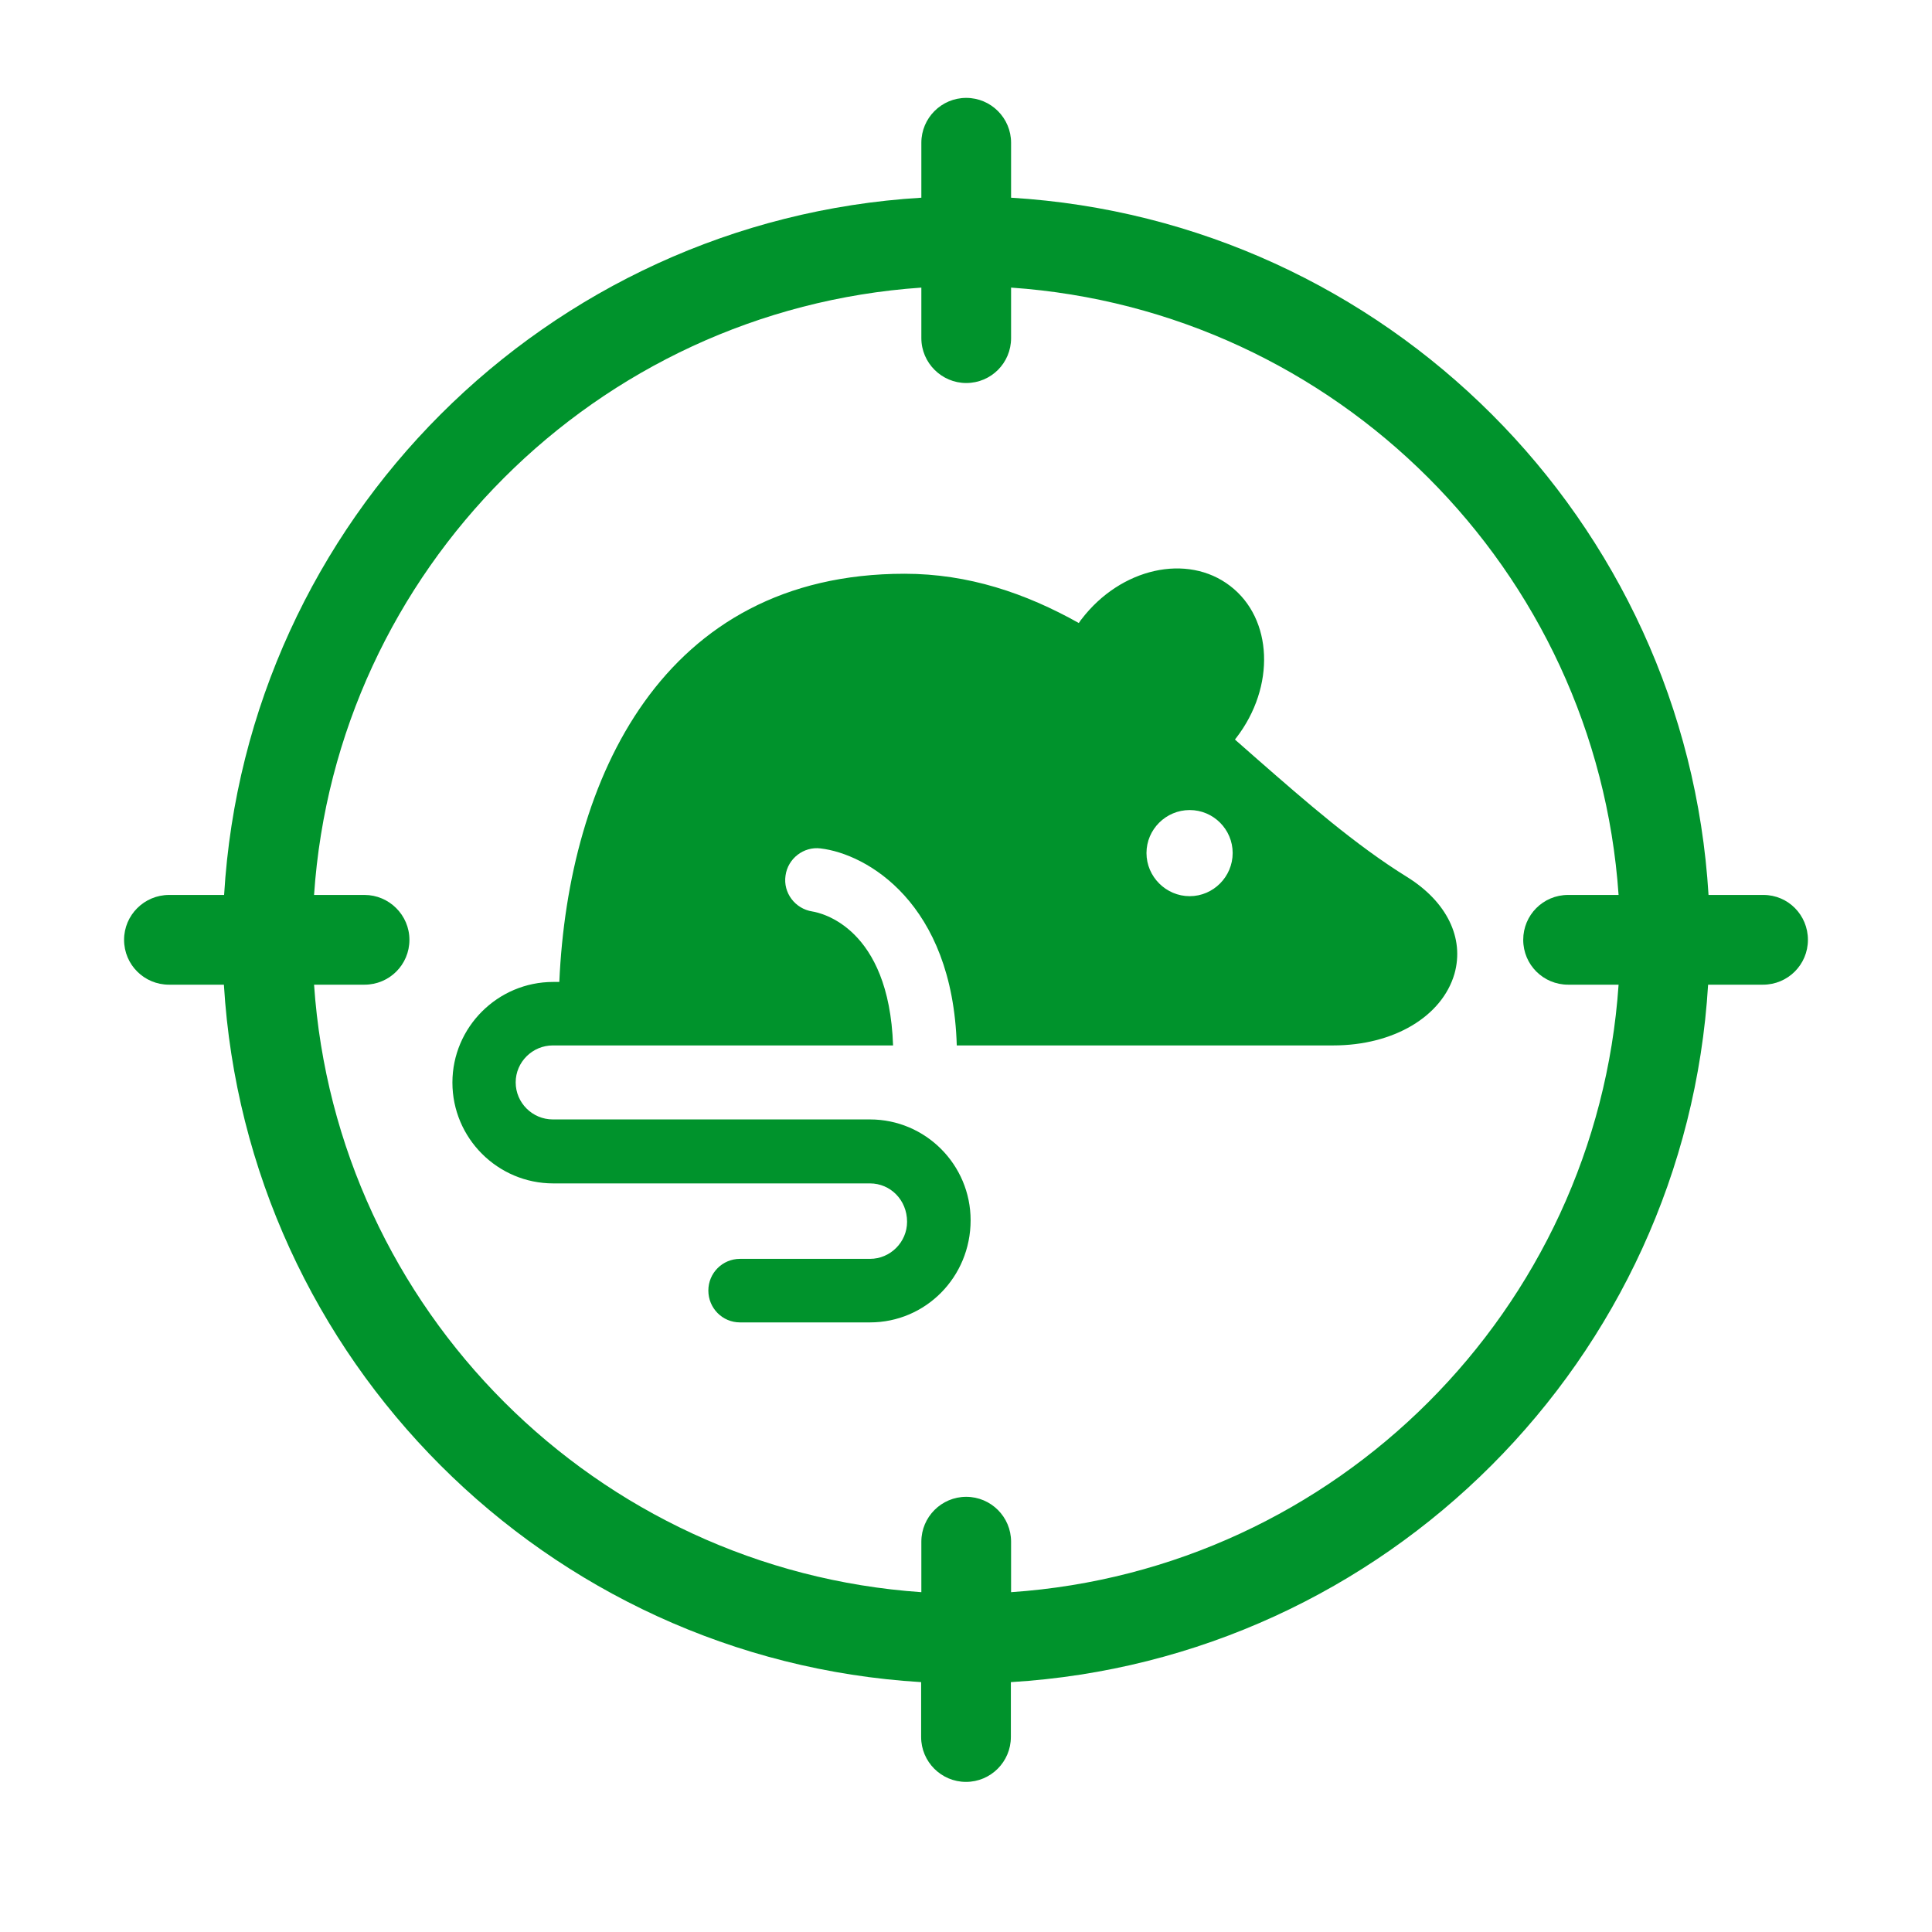 <svg xmlns="http://www.w3.org/2000/svg" xmlns:xlink="http://www.w3.org/1999/xlink" width="48" zoomAndPan="magnify" viewBox="0 0 36 36" height="48" preserveAspectRatio="xMidYMid meet" version="1.0"><defs><clipPath id="6603aa0e49"><path d="M 2.312 1.824 L 33.688 1.824 L 33.688 33.203 L 2.312 33.203 Z M 2.312 1.824" clip-rule="nonzero"></path></clipPath></defs><g clip-path="url(#6603aa0e49)"><path fill="#00932c" d="M 32.859 16.676 L 31.836 16.676 C 31.414 9.695 25.82 4.105 18.84 3.684 L 18.84 2.66 C 18.84 2.199 18.465 1.824 18.004 1.824 C 17.543 1.824 17.168 2.199 17.168 2.66 L 17.168 3.684 C 10.188 4.105 4.594 9.695 4.176 16.676 L 3.152 16.676 C 2.688 16.676 2.312 17.051 2.312 17.512 C 2.312 17.977 2.688 18.348 3.148 18.348 L 4.172 18.348 C 4.594 25.328 10.184 30.922 17.164 31.344 L 17.164 32.367 C 17.164 32.828 17.539 33.203 18 33.203 C 18.461 33.203 18.836 32.828 18.836 32.367 L 18.836 31.344 C 25.816 30.922 31.406 25.328 31.828 18.348 L 32.852 18.348 C 33.312 18.348 33.688 17.977 33.688 17.512 C 33.688 17.051 33.32 16.676 32.859 16.676 Z M 18.84 29.668 L 18.84 28.727 C 18.84 28.266 18.465 27.891 18.004 27.891 C 17.543 27.891 17.168 28.266 17.168 28.727 L 17.168 29.668 C 11.113 29.25 6.266 24.41 5.852 18.348 L 6.793 18.348 C 7.254 18.348 7.629 17.977 7.629 17.512 C 7.629 17.051 7.25 16.676 6.793 16.676 L 5.852 16.676 C 6.262 10.621 11.109 5.777 17.168 5.359 L 17.168 6.301 C 17.168 6.762 17.547 7.137 18.004 7.137 C 18.469 7.137 18.84 6.762 18.84 6.301 L 18.84 5.359 C 24.895 5.777 29.742 10.617 30.16 16.676 L 29.219 16.676 C 28.754 16.676 28.383 17.051 28.383 17.512 C 28.383 17.977 28.758 18.348 29.219 18.348 L 30.16 18.348 C 29.746 24.41 24.898 29.254 18.84 29.668 Z M 18.84 29.668" fill-opacity="1" fill-rule="nonzero"></path></g><path fill="#00932c" d="M 26.223 16.344 C 25.262 15.75 24.328 14.934 23.426 14.145 C 23.289 14.023 23.148 13.902 23.012 13.781 C 23.016 13.77 23.027 13.762 23.035 13.75 C 23.77 12.797 23.719 11.527 22.922 10.918 C 22.125 10.305 20.883 10.582 20.152 11.539 C 20.133 11.559 20.121 11.586 20.102 11.609 C 19.113 11.055 18.047 10.691 16.855 10.691 C 12.34 10.691 10.59 14.516 10.422 18.297 L 10.309 18.297 C 9.273 18.297 8.43 19.141 8.43 20.172 C 8.43 21.207 9.273 22.051 10.309 22.051 L 16.211 22.051 C 16.59 22.051 16.902 22.359 16.902 22.766 C 16.902 23.145 16.59 23.457 16.211 23.457 L 13.789 23.457 C 13.461 23.457 13.199 23.723 13.199 24.047 C 13.199 24.375 13.461 24.641 13.789 24.641 L 16.211 24.641 C 17.246 24.641 18.086 23.797 18.086 22.738 C 18.086 21.703 17.246 20.859 16.211 20.859 L 10.301 20.859 C 9.922 20.859 9.609 20.551 9.609 20.168 C 9.609 19.789 9.922 19.48 10.301 19.48 L 16.641 19.48 C 16.566 17.273 15.289 17.008 15.137 16.984 C 14.816 16.934 14.59 16.637 14.637 16.316 C 14.68 15.996 14.977 15.77 15.289 15.809 C 16.148 15.91 17.75 16.82 17.828 19.48 L 24.844 19.48 C 25.969 19.48 26.871 18.941 27.102 18.145 C 27.289 17.48 26.961 16.805 26.223 16.344 Z M 22.168 16.699 C 21.727 16.699 21.363 16.336 21.363 15.895 C 21.363 15.453 21.727 15.094 22.168 15.094 C 22.609 15.094 22.969 15.453 22.969 15.895 C 22.969 16.336 22.609 16.699 22.168 16.699 Z M 22.168 16.699" fill-opacity="1" fill-rule="nonzero"></path></svg>